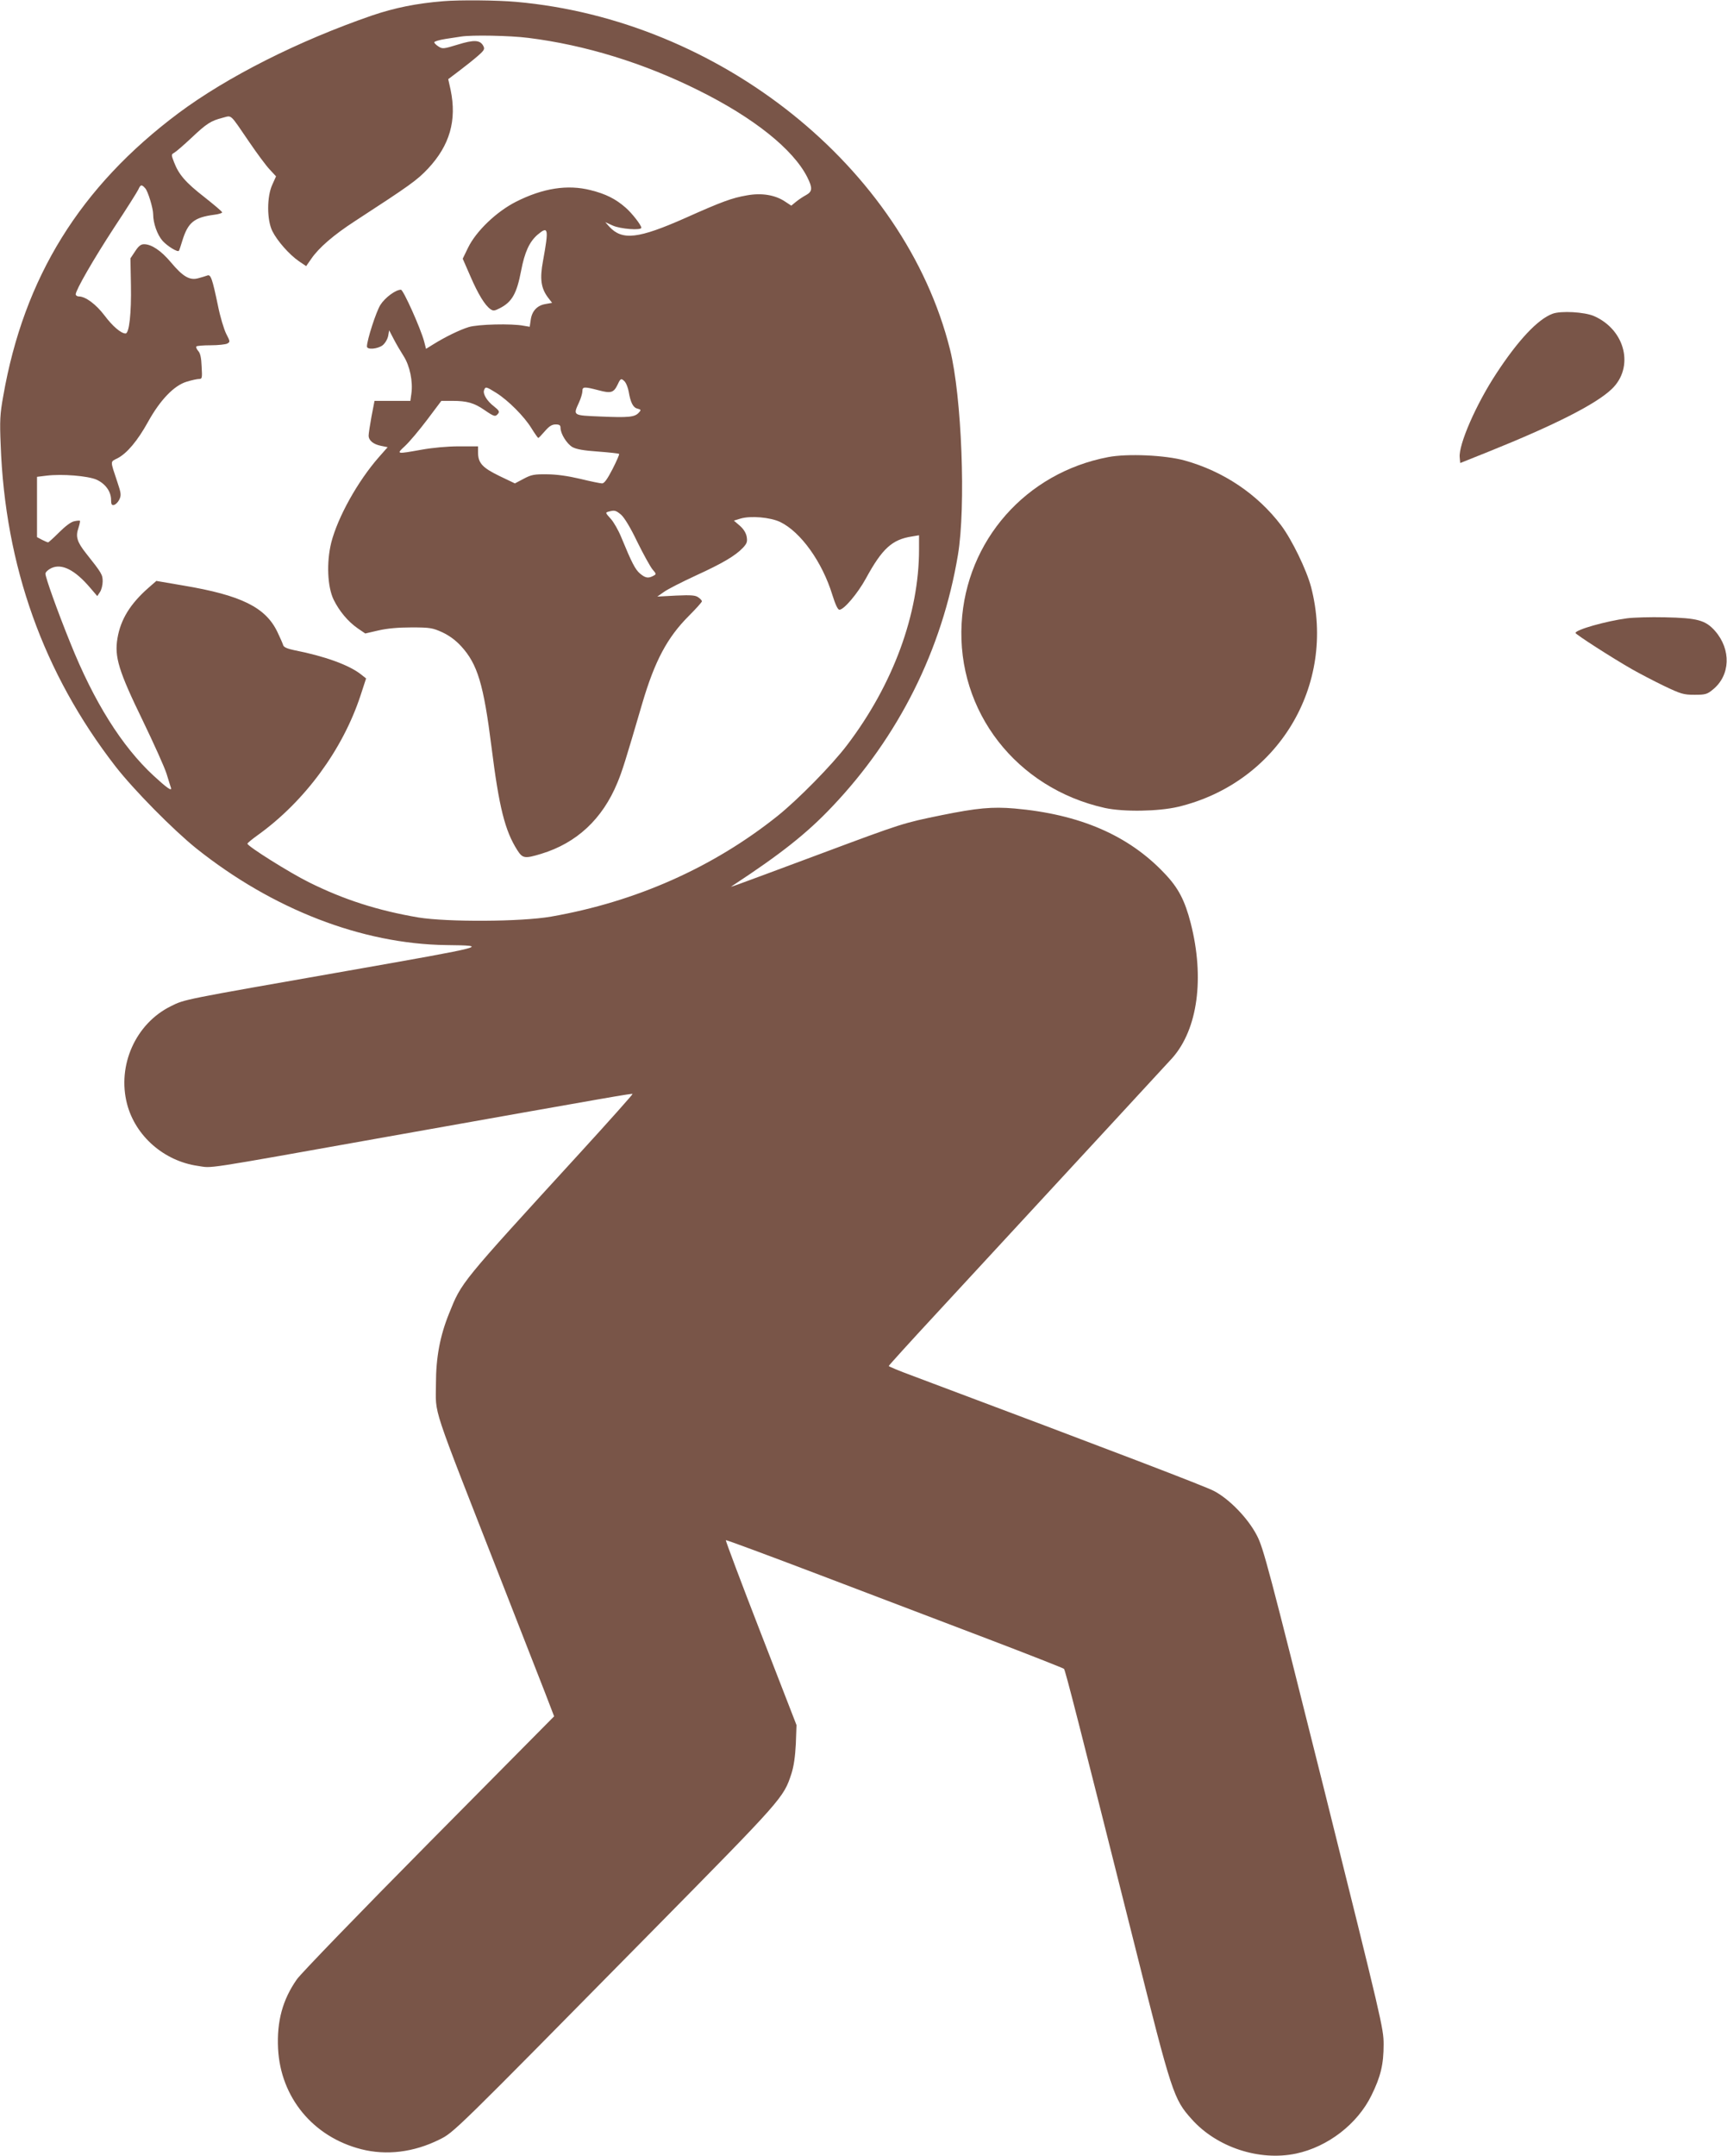 <?xml version="1.0" standalone="no"?>
<!DOCTYPE svg PUBLIC "-//W3C//DTD SVG 20010904//EN"
 "http://www.w3.org/TR/2001/REC-SVG-20010904/DTD/svg10.dtd">
<svg version="1.0" xmlns="http://www.w3.org/2000/svg"
 width="1026pt" height="1280pt" viewBox="0 0 1026 1280"
 preserveAspectRatio="xMidYMid meet">
<g transform="translate(0,1280) scale(0.1,-0.1)"
fill="#795548" stroke="none">
<path d="M2635 12793 c-161 -13 -289 -39 -425 -85 -438 -151 -860 -364 -1150
-580 -584 -437 -918 -975 -1041 -1681 -19 -105 -21 -145 -15 -287 26 -721 254
-1358 682 -1910 108 -139 342 -376 480 -487 454 -362 984 -567 1484 -574 262
-3 256 -5 -586 -153 -991 -174 -964 -168 -1049 -210 -209 -103 -320 -351 -260
-581 50 -190 219 -338 420 -367 93 -13 -7 -29 1120 172 1378 245 1459 259
1463 255 2 -2 -136 -157 -307 -344 -724 -791 -707 -771 -783 -959 -54 -133
-78 -262 -78 -415 0 -198 -39 -81 390 -1177 111 -283 226 -579 257 -657 l55
-143 -743 -750 c-409 -413 -762 -778 -785 -811 -85 -121 -120 -249 -112 -412
15 -290 208 -524 494 -597 149 -38 311 -19 464 57 87 43 79 35 1265 1238 777
788 780 791 827 935 14 44 22 100 26 176 l4 112 -212 546 c-117 301 -210 549
-208 552 3 2 254 -91 559 -207 305 -116 754 -287 999 -380 244 -93 447 -173
451 -177 8 -7 91 -333 419 -1637 222 -885 232 -917 340 -1037 149 -167 402
-250 620 -204 189 40 365 176 448 346 55 112 72 184 72 302 0 95 -10 136 -355
1520 -328 1310 -359 1428 -398 1502 -52 101 -163 216 -255 264 -51 27 -578
229 -1794 685 -76 28 -138 54 -138 57 0 3 125 141 278 306 1029 1113 1364
1476 1407 1523 151 171 192 475 109 800 -35 136 -74 211 -157 297 -213 225
-503 350 -891 384 -131 11 -221 3 -433 -40 -229 -47 -230 -47 -718 -229 -575
-214 -544 -203 -521 -188 282 185 440 309 590 468 394 414 653 931 747 1494
48 286 23 941 -47 1220 -270 1080 -1368 1958 -2579 2064 -111 10 -335 12 -430
4z m504 -218 c337 -42 685 -149 1010 -311 329 -163 563 -350 647 -516 32 -64
31 -85 -7 -106 -17 -9 -44 -27 -60 -40 l-28 -23 -38 25 c-59 39 -139 52 -226
36 -88 -15 -148 -37 -365 -134 -280 -124 -375 -135 -452 -52 l-24 27 44 -20
c46 -21 170 -30 170 -13 0 15 -55 86 -93 119 -59 52 -119 82 -208 104 -137 35
-284 12 -444 -69 -116 -59 -236 -174 -284 -272 l-32 -66 45 -103 c47 -109 87
-173 119 -196 17 -12 25 -11 56 5 73 37 101 87 127 223 21 110 49 171 97 213
65 55 68 38 33 -155 -20 -107 -12 -162 30 -218 l24 -31 -39 -7 c-50 -8 -81
-42 -88 -94 l-6 -41 -36 6 c-70 14 -273 9 -327 -8 -52 -16 -139 -58 -211 -103
l-42 -26 -11 43 c-21 79 -124 308 -138 308 -31 0 -94 -46 -122 -90 -25 -39
-80 -209 -80 -247 0 -21 64 -15 93 7 15 12 29 36 33 55 l6 34 27 -52 c15 -29
42 -75 60 -103 36 -57 55 -150 45 -221 l-6 -43 -107 0 -106 0 -18 -93 c-9 -50
-17 -101 -17 -113 0 -29 28 -52 74 -61 l39 -8 -53 -60 c-126 -144 -243 -355
-282 -506 -29 -118 -23 -262 14 -339 34 -69 86 -131 144 -171 l44 -30 78 18
c52 12 116 18 197 18 111 0 125 -3 183 -29 42 -20 79 -47 112 -83 97 -106 133
-225 180 -598 45 -359 80 -497 153 -612 32 -50 44 -52 143 -22 210 64 363 206
452 422 28 67 47 127 148 472 74 251 148 390 276 518 43 43 78 82 78 87 0 5
-10 16 -22 24 -17 12 -42 14 -132 10 l-111 -6 40 28 c22 16 107 59 189 97 162
74 235 118 280 165 24 26 27 36 22 66 -4 22 -19 46 -41 65 l-35 30 39 12 c60
18 177 8 236 -20 122 -59 250 -237 310 -433 18 -57 32 -88 42 -88 27 0 108 96
157 185 97 178 156 232 274 250 l42 7 0 -84 c0 -383 -154 -802 -427 -1161 -90
-119 -291 -323 -413 -421 -383 -306 -842 -510 -1346 -598 -177 -31 -617 -33
-789 -5 -240 41 -441 105 -650 209 -115 57 -365 214 -365 229 0 4 28 27 63 52
278 200 503 506 609 828 l33 101 -29 23 c-70 56 -215 109 -399 145 -38 8 -60
17 -64 28 -3 10 -18 45 -34 78 -70 148 -215 220 -562 278 l-158 27 -47 -41
c-108 -95 -165 -187 -184 -299 -19 -111 7 -195 151 -491 65 -135 129 -276 141
-315 12 -38 23 -76 26 -83 6 -22 -27 2 -104 73 -188 174 -354 438 -495 790
-75 185 -147 386 -147 409 0 9 16 24 35 33 62 29 140 -10 231 -117 l42 -49 16
24 c9 13 16 42 16 63 0 40 -5 49 -98 166 -54 68 -64 100 -46 151 7 22 11 41 9
43 -2 2 -18 1 -35 -3 -19 -4 -53 -30 -89 -66 -32 -32 -62 -59 -65 -59 -4 0
-20 7 -36 15 l-30 16 0 179 0 179 57 7 c92 11 244 -1 297 -24 52 -24 86 -70
86 -120 0 -26 4 -33 17 -30 10 2 24 16 32 32 12 26 11 37 -12 105 -43 129 -43
118 1 140 56 29 119 103 182 217 72 130 155 216 230 238 29 9 62 16 73 16 18
0 19 6 15 74 -2 52 -8 80 -21 93 -9 11 -14 23 -10 26 3 4 42 7 85 7 44 0 88 5
98 10 18 10 18 12 -6 58 -13 26 -36 101 -49 167 -34 163 -43 188 -64 179 -9
-3 -33 -11 -53 -16 -51 -14 -91 9 -163 95 -58 69 -115 107 -159 107 -19 0 -33
-11 -53 -42 l-28 -42 3 -160 c3 -164 -10 -286 -32 -286 -27 0 -78 44 -125 107
-51 67 -113 113 -153 113 -10 0 -18 6 -18 13 1 26 103 204 229 397 73 110 137
212 143 225 13 30 20 31 41 7 16 -17 47 -119 47 -154 0 -54 25 -123 56 -158
30 -33 90 -69 97 -59 2 2 11 29 20 59 34 110 70 139 190 155 26 3 47 10 47 14
0 5 -48 45 -106 91 -112 87 -152 134 -180 207 -17 44 -17 46 1 56 11 6 57 46
102 88 91 86 116 102 187 120 55 14 39 28 158 -146 45 -66 99 -139 120 -161
l38 -41 -22 -49 c-33 -71 -33 -209 0 -276 29 -58 100 -139 158 -179 l43 -29
30 43 c45 66 133 142 261 225 326 212 368 242 433 311 129 138 172 286 134
468 l-14 63 66 50 c36 27 86 67 110 88 39 34 42 41 32 60 -19 35 -55 37 -152
7 -84 -26 -91 -26 -114 -11 -14 9 -25 20 -25 25 0 5 30 14 68 20 37 6 78 12
92 14 64 10 288 6 399 -8z m574 -2042 c8 -10 18 -36 22 -58 11 -65 26 -95 52
-101 22 -6 23 -8 8 -24 -24 -27 -62 -30 -226 -23 -168 7 -165 5 -129 84 11 24
20 54 20 67 0 27 11 27 96 5 74 -20 90 -15 114 35 17 37 21 38 43 15z m-764
-66 c71 -45 165 -139 208 -209 20 -32 38 -58 41 -58 3 0 20 18 39 40 26 30 42
40 64 40 23 0 29 -5 29 -20 0 -35 37 -94 70 -114 23 -13 66 -21 153 -27 66 -5
123 -11 125 -14 3 -2 -15 -43 -39 -90 -31 -60 -49 -85 -62 -85 -10 0 -69 12
-130 27 -72 17 -142 27 -197 27 -75 1 -93 -2 -138 -26 l-53 -28 -92 44 c-101
49 -127 77 -127 140 l0 36 -113 0 c-70 0 -156 -8 -223 -20 -151 -27 -151 -27
-98 22 26 24 84 93 131 155 l85 113 66 0 c86 0 129 -12 191 -55 57 -39 64 -41
80 -21 10 12 5 20 -24 43 -42 32 -68 75 -59 97 8 22 12 21 73 -17z m741 -723
c19 -17 55 -75 96 -161 36 -73 77 -147 90 -163 24 -28 24 -29 5 -39 -30 -16
-47 -13 -79 14 -28 24 -48 62 -111 215 -17 42 -45 90 -61 108 -35 39 -35 39
-12 45 33 9 41 7 72 -19z"/>
<path d="M9223 10937 c-88 -33 -205 -158 -335 -357 -120 -183 -223 -420 -216
-495 l3 -34 170 68 c388 156 634 280 729 370 136 128 84 351 -103 434 -56 25
-199 33 -248 14z"/>
<path d="M6583 10086 c-488 -93 -843 -495 -870 -987 -29 -523 325 -979 851
-1096 111 -24 318 -21 436 7 591 142 941 720 789 1305 -27 102 -114 281 -178
366 -141 186 -343 321 -573 385 -116 32 -340 42 -455 20z"/>
<path d="M9666 9129 c-127 -17 -306 -68 -306 -87 0 -8 216 -147 335 -215 44
-25 130 -70 190 -99 101 -48 116 -53 182 -53 65 0 75 3 109 31 104 84 110 237
13 348 -57 64 -104 77 -299 81 -85 2 -186 -1 -224 -6z"/>
</g>
</svg>
